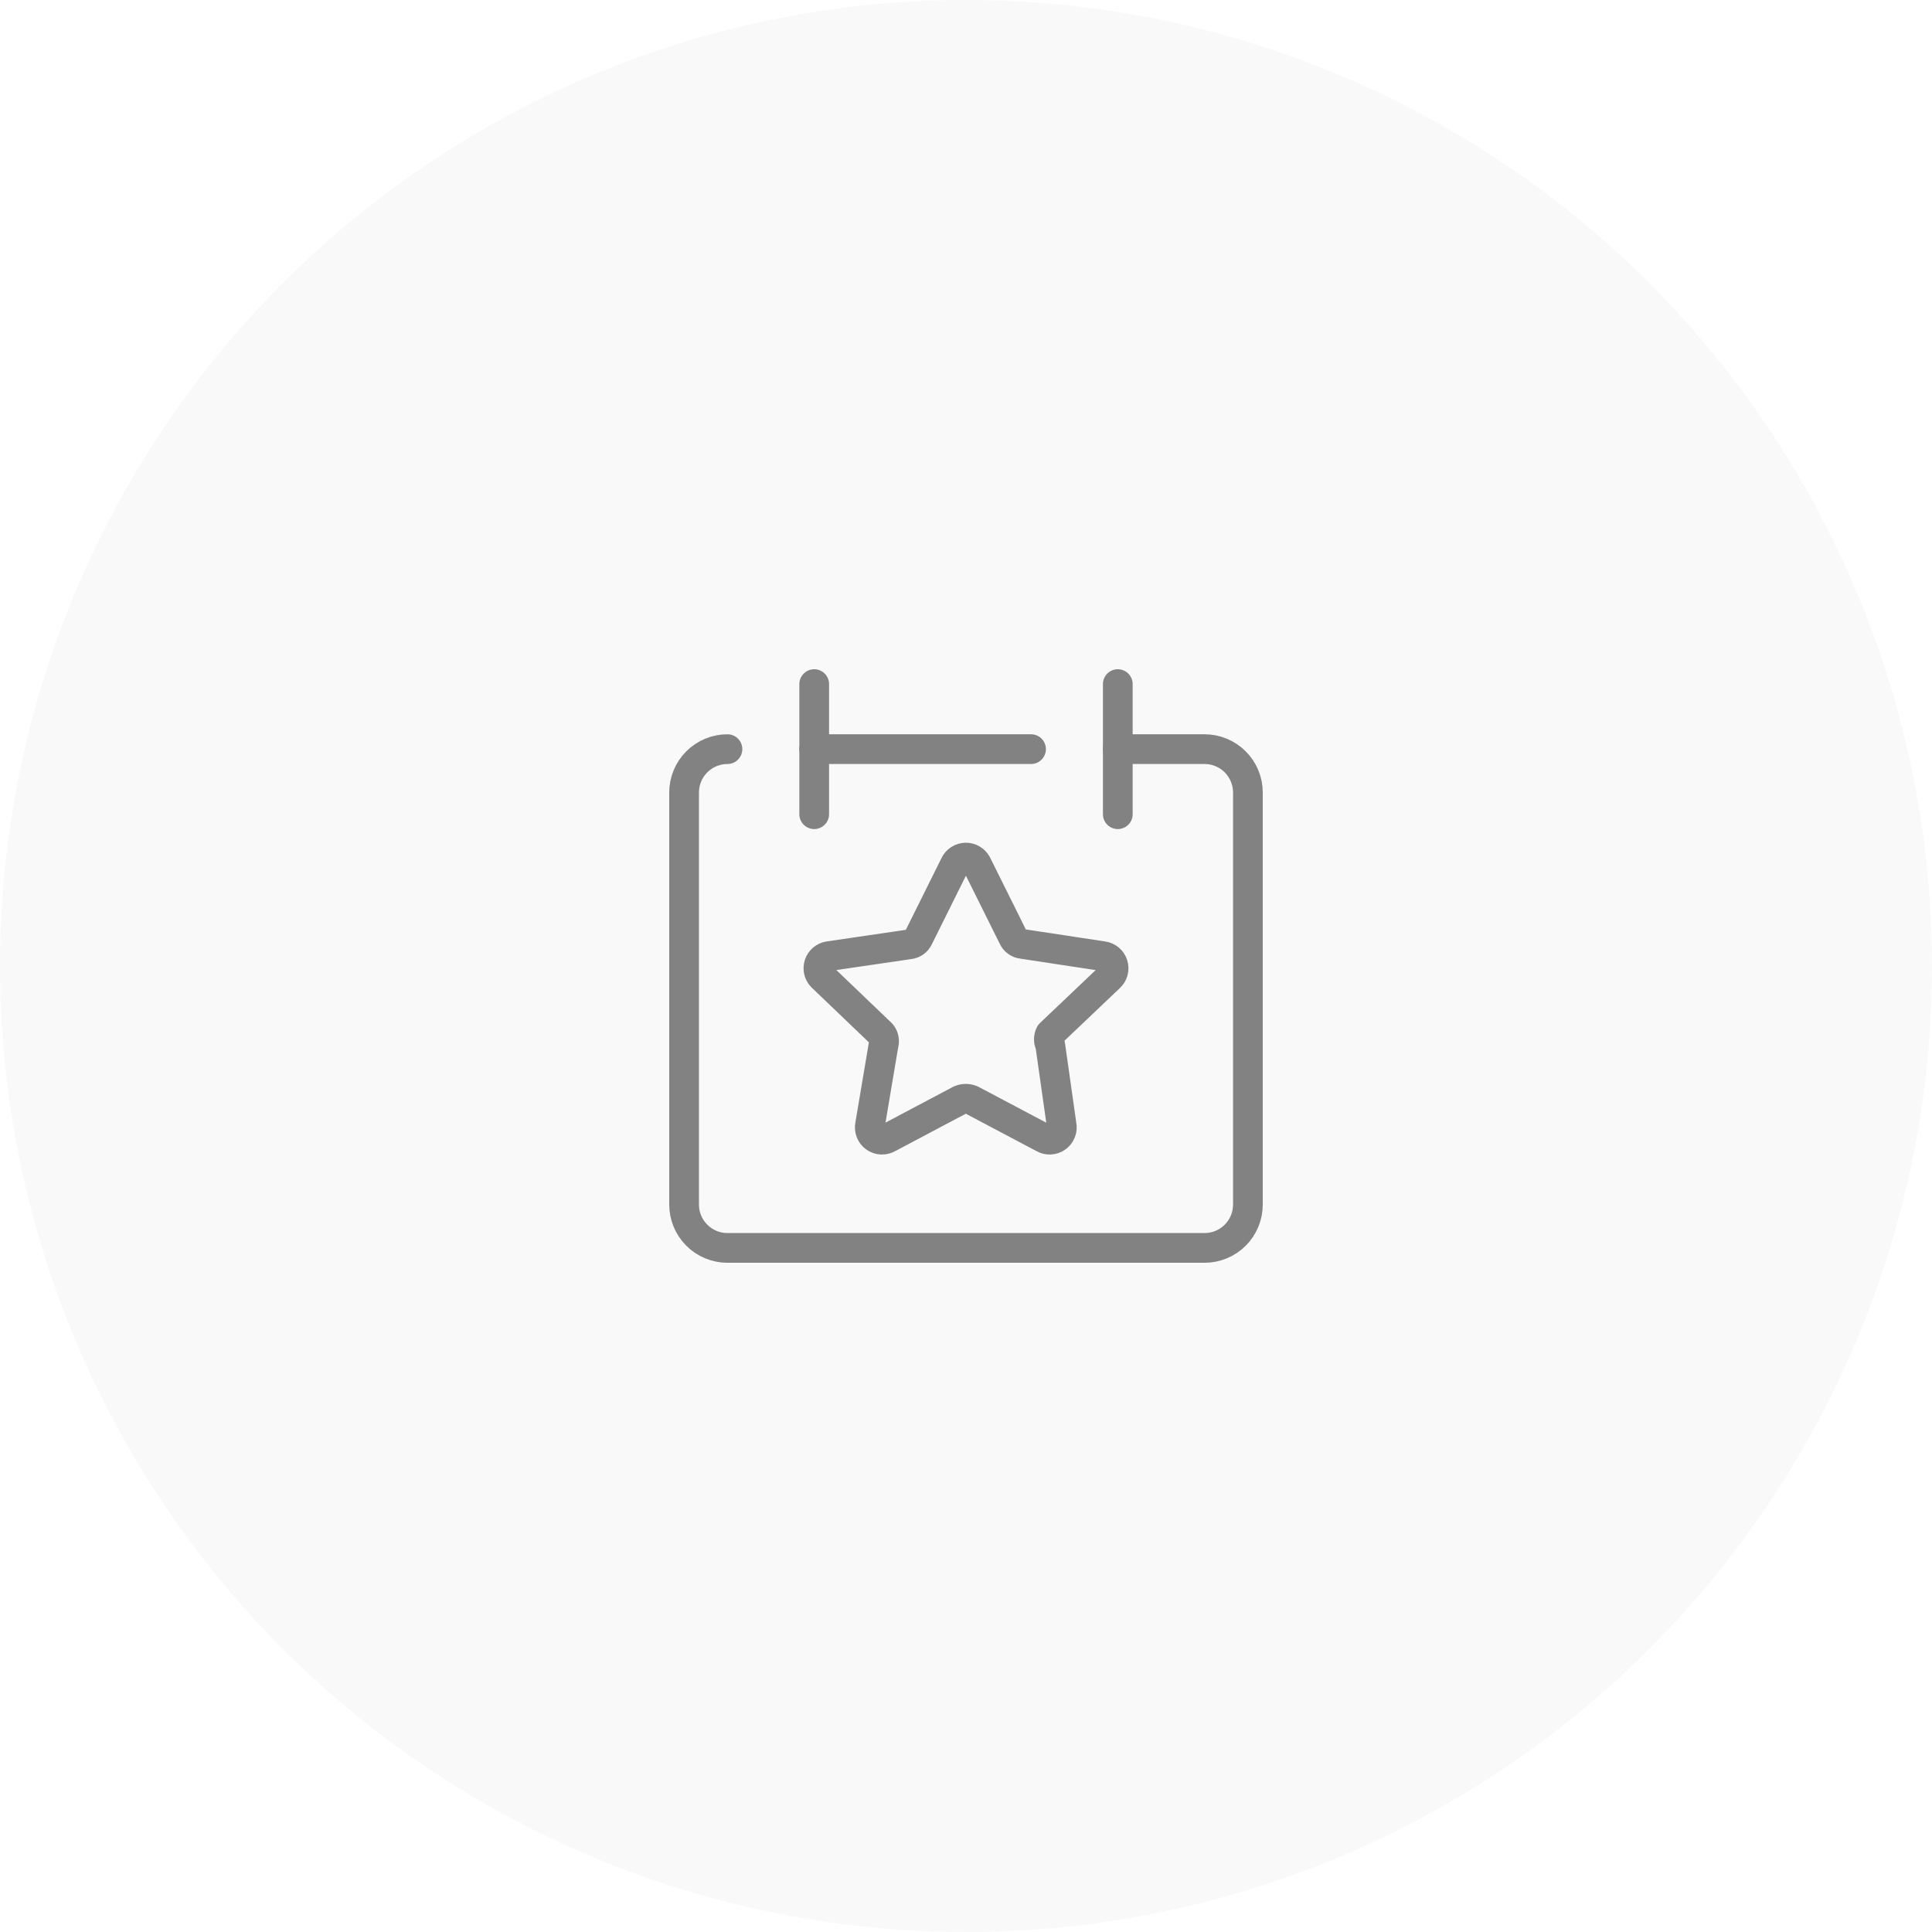 <?xml version="1.0" encoding="UTF-8"?> <svg xmlns="http://www.w3.org/2000/svg" width="130" height="130" viewBox="0 0 130 130" fill="none"> <g filter="url(#filter0_bii_103_39)"> <circle cx="65" cy="65" r="65" fill="#BEBEBE" fill-opacity="0.1"></circle> </g> <path d="M48.949 50.408C48.175 50.408 47.433 50.716 46.886 51.263C46.338 51.81 46.031 52.553 46.031 53.327V81.051C46.031 81.825 46.338 82.567 46.886 83.115C47.433 83.662 48.175 83.969 48.949 83.969H81.051C81.825 83.969 82.568 83.662 83.115 83.115C83.662 82.567 83.969 81.825 83.969 81.051V53.327C83.969 52.553 83.662 51.81 83.115 51.263C82.568 50.716 81.825 50.408 81.051 50.408H75.214" stroke="#828282" stroke-width="2" stroke-linecap="round" stroke-linejoin="round"></path> <path d="M54.786 46.031V54.786" stroke="#828282" stroke-width="2" stroke-linecap="round" stroke-linejoin="round"></path> <path d="M75.214 46.031V54.786" stroke="#828282" stroke-width="2" stroke-linecap="round" stroke-linejoin="round"></path> <path d="M54.786 50.408H69.377" stroke="#828282" stroke-width="2" stroke-linecap="round" stroke-linejoin="round"></path> <path d="M65.726 58.149L68.167 63.06C68.222 63.185 68.309 63.292 68.418 63.372C68.528 63.452 68.657 63.501 68.792 63.515L74.215 64.338C74.37 64.358 74.516 64.422 74.636 64.522C74.756 64.622 74.845 64.754 74.892 64.903C74.94 65.052 74.944 65.212 74.905 65.363C74.865 65.514 74.783 65.651 74.669 65.757L70.666 69.562C70.606 69.675 70.575 69.802 70.575 69.931C70.575 70.059 70.606 70.186 70.666 70.3L71.432 75.694C71.465 75.85 71.452 76.012 71.394 76.16C71.337 76.309 71.237 76.438 71.108 76.531C70.979 76.624 70.825 76.677 70.666 76.685C70.507 76.693 70.349 76.654 70.212 76.574L65.385 74.019C65.26 73.963 65.125 73.933 64.988 73.933C64.851 73.933 64.715 73.963 64.59 74.019L59.764 76.574C59.626 76.654 59.468 76.693 59.309 76.685C59.15 76.677 58.997 76.624 58.867 76.531C58.738 76.438 58.639 76.309 58.581 76.16C58.524 76.012 58.511 75.85 58.543 75.694L59.452 70.3C59.491 70.175 59.498 70.042 59.474 69.913C59.449 69.784 59.392 69.663 59.31 69.562L55.307 65.729C55.201 65.621 55.126 65.487 55.091 65.34C55.057 65.192 55.063 65.039 55.11 64.895C55.157 64.751 55.242 64.623 55.357 64.525C55.472 64.427 55.612 64.362 55.761 64.338L61.184 63.543C61.319 63.529 61.447 63.48 61.557 63.4C61.667 63.321 61.754 63.213 61.808 63.089L64.25 58.177C64.315 58.038 64.418 57.92 64.547 57.837C64.676 57.753 64.825 57.707 64.979 57.704C65.133 57.701 65.284 57.741 65.416 57.82C65.548 57.898 65.655 58.012 65.726 58.149Z" stroke="#828282" stroke-width="2" stroke-linecap="round" stroke-linejoin="round"></path> <defs> <filter id="filter0_bii_103_39" x="-17.333" y="-17.333" width="164.667" height="164.667" filterUnits="userSpaceOnUse" color-interpolation-filters="sRGB"> <feFlood flood-opacity="0" result="BackgroundImageFix"></feFlood> <feGaussianBlur in="BackgroundImageFix" stdDeviation="8.667"></feGaussianBlur> <feComposite in2="SourceAlpha" operator="in" result="effect1_backgroundBlur_103_39"></feComposite> <feBlend mode="normal" in="SourceGraphic" in2="effect1_backgroundBlur_103_39" result="shape"></feBlend> <feColorMatrix in="SourceAlpha" type="matrix" values="0 0 0 0 0 0 0 0 0 0 0 0 0 0 0 0 0 0 127 0" result="hardAlpha"></feColorMatrix> <feOffset dx="-1.733" dy="1.733"></feOffset> <feGaussianBlur stdDeviation="0.867"></feGaussianBlur> <feComposite in2="hardAlpha" operator="arithmetic" k2="-1" k3="1"></feComposite> <feColorMatrix type="matrix" values="0 0 0 0 1 0 0 0 0 1 0 0 0 0 1 0 0 0 0.4 0"></feColorMatrix> <feBlend mode="normal" in2="shape" result="effect2_innerShadow_103_39"></feBlend> <feColorMatrix in="SourceAlpha" type="matrix" values="0 0 0 0 0 0 0 0 0 0 0 0 0 0 0 0 0 0 127 0" result="hardAlpha"></feColorMatrix> <feOffset dx="1.733" dy="-1.733"></feOffset> <feGaussianBlur stdDeviation="0.867"></feGaussianBlur> <feComposite in2="hardAlpha" operator="arithmetic" k2="-1" k3="1"></feComposite> <feColorMatrix type="matrix" values="0 0 0 0 0.84 0 0 0 0 0.84 0 0 0 0 0.84 0 0 0 0.4 0"></feColorMatrix> <feBlend mode="normal" in2="effect2_innerShadow_103_39" result="effect3_innerShadow_103_39"></feBlend> </filter> </defs> </svg> 